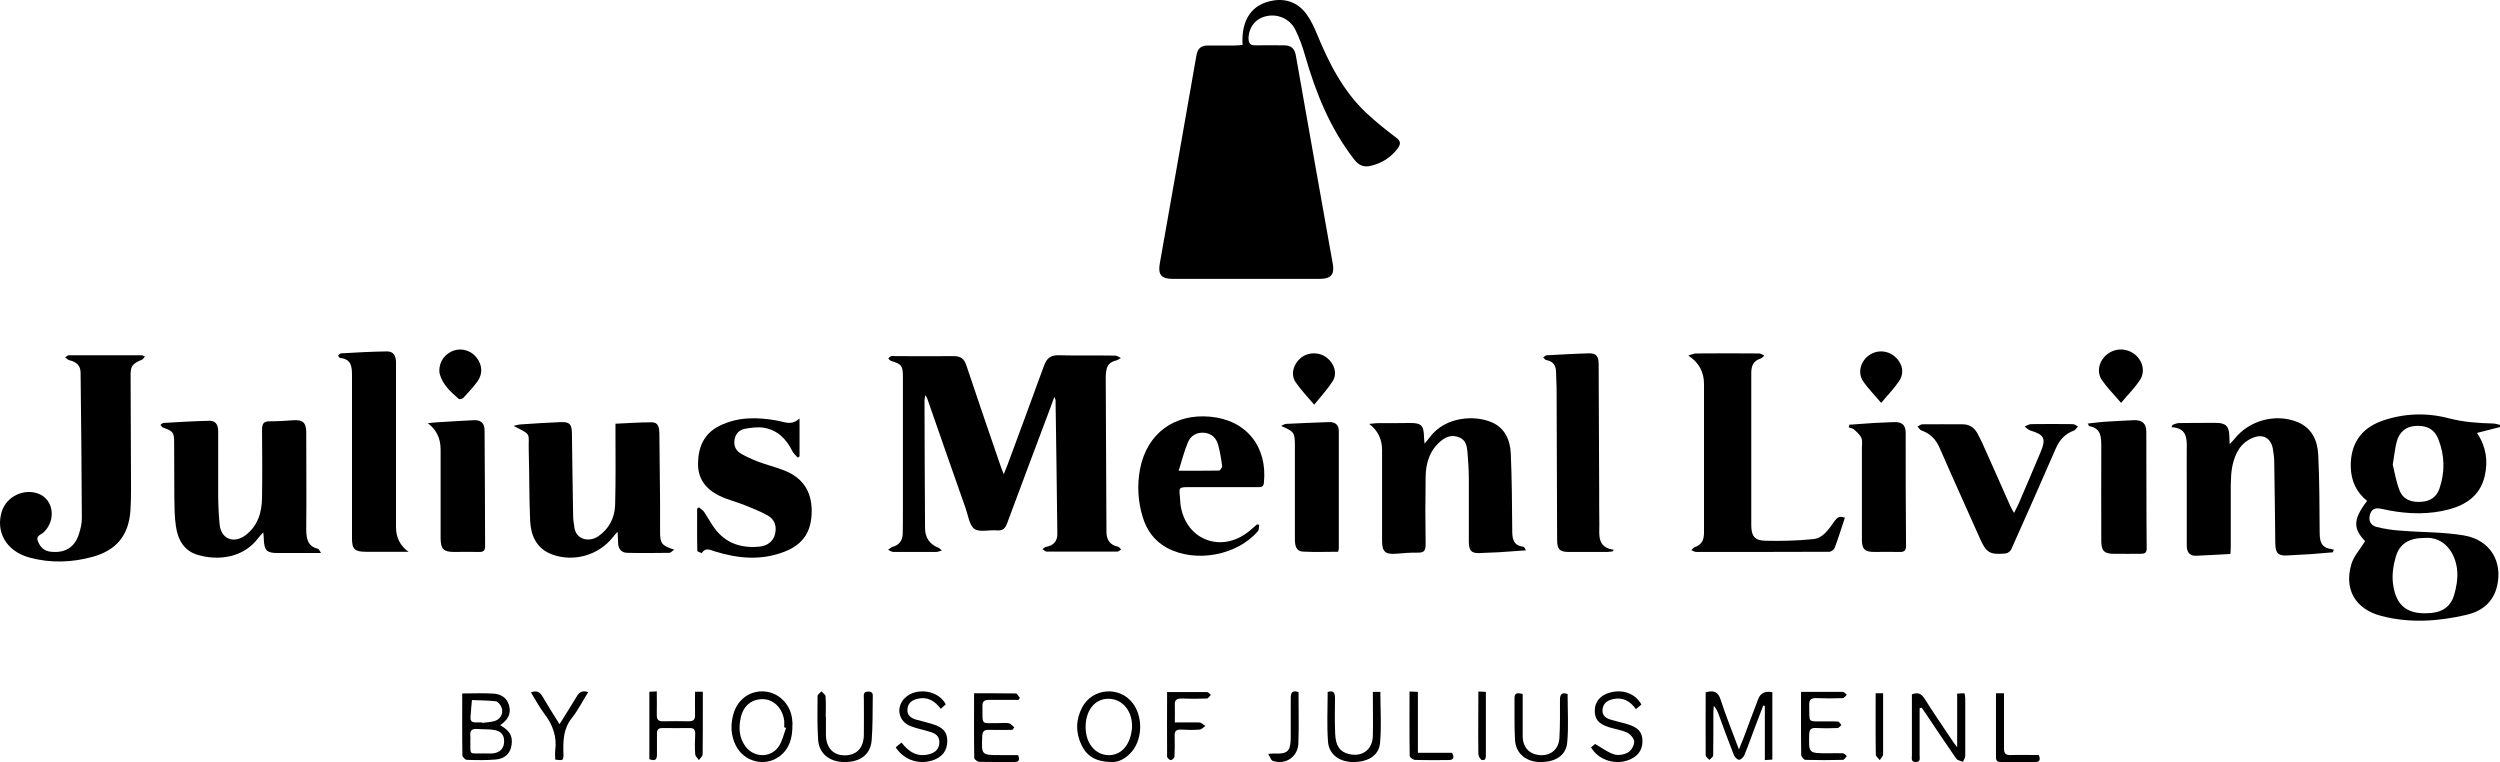 <?xml version="1.0" encoding="UTF-8"?>
<svg xmlns="http://www.w3.org/2000/svg" width="1309" height="399" viewBox="0 0 1309 399" fill="none">
  <path d="M650.577 23.273C649.928 10.213 655.491 2.155 666.526 0.302C673.573 -0.902 679.693 1.506 683.958 7.249C686.276 10.398 688.038 14.103 689.522 17.716C695.827 32.999 703.152 47.633 715.485 59.211C720.399 63.842 725.685 68.01 731.063 72.086C733.381 73.846 733.567 75.328 731.898 77.643C728.281 82.46 723.552 85.424 717.803 86.813C714.28 87.647 711.683 86.813 709.18 83.664C696.476 67.362 688.965 48.652 683.309 29.016C682.011 24.385 680.342 19.753 678.209 15.493C675.334 9.75 668.936 7.157 663.095 8.453C657.438 9.657 653.915 14.196 653.729 19.939C653.729 22.625 654.564 23.829 657.346 23.736C662.353 23.644 667.36 23.736 672.367 23.736C675.984 23.736 677.838 25.404 678.487 28.923C684.885 65.417 691.376 101.818 697.867 138.312C698.794 143.684 696.847 146 691.283 146C665.413 146 639.542 146 613.764 146C608.015 146 606.253 143.684 607.273 137.942C613.208 104.412 619.142 70.882 624.984 37.352C625.448 34.573 626.004 31.702 626.468 28.923C627.024 25.404 628.971 23.736 632.588 23.829C637.224 23.829 641.86 23.829 646.404 23.829C647.702 23.829 649.093 23.644 650.669 23.551L650.577 23.273Z" fill="black"></path>
  <path d="M525.579 248.194C526.421 246.066 527.075 244.77 527.543 243.382C533.9 226.079 540.35 208.868 546.614 191.565C548.016 187.586 550.166 185.828 554.56 186.013C564.376 186.291 574.192 186.013 584.008 186.198C584.943 186.198 585.972 187.031 586.906 187.494C586.065 187.956 585.224 188.512 584.289 188.789C581.578 189.437 579.802 190.917 579.334 193.693C579.147 194.804 578.96 195.914 578.96 197.024C579.054 224.136 579.241 251.247 579.334 278.359C579.334 282.523 581.017 285.299 585.317 286.224C585.972 286.317 586.439 287.149 587 287.705C586.346 288.075 585.691 288.815 585.037 288.815C572.697 288.815 560.356 288.815 548.016 288.815C547.268 288.815 546.614 287.982 545.866 287.52C546.52 287.057 547.081 286.409 547.829 286.317C551.569 285.576 553.625 283.448 553.625 279.654C553.345 256.244 553.064 232.926 552.69 209.516C552.69 209.238 552.503 208.868 552.036 207.85C551.195 210.071 550.54 211.829 549.979 213.495C542.407 233.667 534.834 253.746 527.356 273.917C526.327 276.601 525.205 277.989 522.027 277.711C518.007 277.341 513.052 278.822 510.248 276.971C507.536 275.12 506.975 270.031 505.667 266.33C498.842 246.991 492.111 227.652 485.38 208.313C485.287 207.943 485.006 207.758 484.445 206.925C484.258 208.128 484.071 208.868 484.071 209.609C484.071 231.908 484.258 254.116 484.352 276.416C484.352 281.598 486.814 285.114 491.737 286.964C491.737 286.964 492.392 287.52 493.139 288.26C491.924 288.63 491.176 288.907 490.428 289C482.856 289 475.284 289 467.805 289C466.87 289 465.935 288.26 465 287.89C465.841 287.334 466.496 286.594 467.431 286.317C470.983 285.299 472.572 282.893 472.666 279.469C472.759 275.398 472.759 271.234 472.759 267.163C472.759 243.752 472.759 220.342 472.759 197.024C472.759 191.473 471.918 190.547 466.589 188.974C466.028 188.789 465.561 188.141 465.093 187.679C465.561 187.216 466.028 186.661 466.589 186.476C467.244 186.291 468.085 186.476 468.833 186.476C479.023 186.476 489.213 186.568 499.403 186.476C503.049 186.476 504.825 187.864 505.947 191.195C511.743 208.591 517.726 225.987 523.71 243.382C524.177 244.863 524.831 246.343 525.673 248.564L525.579 248.194Z" fill="black"></path>
  <path d="M1238.31 283.342C1232.8 277.284 1231.22 272.811 1239.43 262.279C1233.74 257.712 1231.03 251.747 1230.85 244.384C1230.66 232.734 1235.98 224.439 1247.07 220.431C1258.64 216.33 1270.67 215.958 1282.23 219.033C1289.88 220.99 1297.44 221.55 1305.18 221.736C1306.48 221.736 1307.79 222.202 1309 222.482C1309 222.854 1309 223.227 1309 223.6C1305.18 224.532 1301.35 225.557 1296.97 226.676C1301.82 234.039 1302.75 241.402 1301.07 248.951C1298.46 260.788 1289.32 265.448 1278.5 267.591C1267.96 269.642 1257.52 268.803 1247.17 266.473C1244.18 265.82 1241.94 266.1 1240.92 269.362C1239.99 272.624 1241.29 275.047 1244.28 275.886C1248.38 276.911 1252.58 277.564 1256.87 277.843C1267.96 278.775 1279.25 278.496 1290.16 280.36C1303.87 282.69 1310.59 294.06 1307.41 307.109C1305.36 315.497 1299.3 320.157 1291.47 321.928C1276.73 325.376 1261.62 326.401 1246.79 322.487C1233.27 318.945 1227.21 308.6 1231.22 295.272C1232.43 291.171 1235.7 287.723 1238.31 283.435V283.342ZM1269.55 281.665C1261.53 281.665 1256.49 284.554 1254.44 291.451C1253.14 295.831 1252.39 300.864 1252.95 305.431C1254.44 317.734 1261.06 322.207 1273.47 320.902C1279.53 320.25 1283.35 317.081 1284.94 311.676C1286.15 307.668 1286.9 303.287 1286.62 299.187C1285.96 289.773 1279.9 280.826 1269.55 281.665ZM1252.86 243.359C1253.79 247.273 1254.63 252.213 1256.4 256.78C1258.36 261.72 1262.74 263.118 1267.87 262.745C1272.53 262.465 1275.8 260.135 1277.29 255.848C1280.28 247.087 1280.09 238.326 1276.64 229.751C1274.49 224.532 1270.39 222.575 1264.42 223.041C1259.76 223.414 1256.21 226.21 1254.91 231.336C1253.98 234.784 1253.7 238.419 1252.86 243.172V243.359Z" fill="black"></path>
  <path d="M76 186.558C75.35 187.301 74.979 188.045 74.329 188.323C69.129 190.554 68.293 191.576 68.386 197.245C68.386 213.509 68.572 229.773 68.572 246.036C68.572 253.193 68.757 260.256 68.293 267.412C67.365 280.33 60.958 288.136 48.422 291.575C37.558 294.549 26.416 294.921 15.459 291.947C3.388 288.694 -2.462 278.564 0.974 267.69C3.481 259.977 12.395 255.609 20.102 258.49C28.087 261.464 29.573 272.43 22.794 278.75C21.494 280.051 18.523 280.423 19.916 283.583C21.216 286.649 23.166 288.508 26.509 288.88C33.844 289.716 39.044 286.742 41.273 279.772C42.201 276.984 42.944 273.917 42.851 270.943C42.758 245.665 42.48 220.479 42.201 195.201C42.201 191.297 39.88 189.439 36.258 188.602C35.516 188.416 34.865 187.673 34.123 187.115C34.773 186.743 35.423 186 36.073 186C48.794 186 61.608 186 74.329 186C74.607 186 74.979 186.279 75.721 186.651L76 186.558Z" fill="black"></path>
  <path d="M1221.16 289.223C1217.36 289.503 1213.55 289.877 1209.74 290.157C1205.84 290.437 1202.03 290.53 1198.13 290.811C1192.92 291.184 1191.44 289.877 1191.34 284.46C1191.16 270.265 1191.07 256.071 1190.79 241.876C1190.79 239.541 1190.42 237.113 1190.04 234.778C1189.02 229.549 1185.03 227.121 1180.01 229.082C1173.23 231.603 1170.26 237.393 1168.86 244.024C1168.21 247.199 1168.12 250.467 1168.03 253.736C1168.03 264.569 1168.03 275.308 1168.03 286.141C1168.03 287.355 1167.93 288.569 1167.84 290.063C1161.62 290.344 1155.67 290.811 1149.73 290.997C1146.2 291.091 1144.99 288.756 1144.99 285.581C1144.99 275.028 1144.99 264.475 1144.99 253.923C1144.99 247.666 1144.9 241.409 1144.99 235.059C1145.08 229.455 1145.08 224.132 1137 223.665L1137.56 222.451C1138.67 222.171 1139.69 221.518 1140.81 221.518C1147.31 221.424 1153.81 221.424 1160.32 221.424C1165.33 221.424 1167.1 223.105 1167.28 228.148C1167.28 229.362 1167.38 230.576 1167.47 232.537C1168.58 231.323 1169.33 230.669 1169.89 229.922C1177.5 220.21 1191.16 216.381 1202.68 220.864C1210.48 223.946 1213.45 230.576 1213.83 238.14C1214.48 251.588 1214.48 264.942 1214.57 278.39C1214.57 282.966 1215.03 286.701 1220.51 287.449C1220.98 287.449 1221.44 287.729 1222 287.916C1221.81 288.382 1221.54 288.849 1221.35 289.316L1221.16 289.223Z" fill="black"></path>
  <path d="M269 222.968C270.846 222.597 271.677 222.225 272.6 222.225C279.523 221.761 286.446 221.297 293.462 221.018C298.169 220.832 299.369 222.04 299.462 226.869C299.646 241.449 299.831 256.03 300.108 270.703C300.108 272.282 300.477 273.954 300.662 275.532C301.308 282.683 308.415 284.076 313.215 280.826C318.938 276.925 321.892 271.075 322.077 264.388C322.446 251.758 322.262 239.22 322.262 226.59C322.262 225.104 322.262 223.711 322.262 221.854C328.908 221.575 335.092 221.111 341.277 221.111C344.785 221.111 345.154 223.99 345.246 226.776C345.338 238.849 345.523 251.015 345.615 263.088C345.615 268.196 345.615 273.304 345.615 278.411C345.615 284.541 346.446 285.655 353 287.791C351.892 288.534 351.246 289.463 350.508 289.463C343.215 289.556 335.831 289.649 328.538 289.463C325.585 289.463 323.738 287.605 323.646 284.448C323.646 282.776 323.462 281.105 323.369 278.411C322.077 279.897 321.431 280.547 320.877 281.29C313.4 290.763 300.385 294.478 289.031 290.299C280.908 287.234 277.954 280.455 277.585 272.653C277.031 260.488 277.215 248.229 276.846 235.97C276.569 226.497 278.692 227.983 269.185 223.154L269 222.968Z" fill="black"></path>
  <path d="M168 289.554C165.2 289.554 163.24 289.554 161.373 289.554C155.96 289.554 150.547 289.554 145.133 289.554C139.72 289.554 138.413 288.143 138.133 282.593C138.133 281.558 138.04 280.617 137.853 278.736C136.733 279.959 135.987 280.711 135.333 281.558C127.587 292.094 114.427 293.694 103.693 290.589C96.413 288.519 93.147 282.687 92.12 275.631C91.373 270.739 91.373 265.847 91.28 260.861C91.187 251.266 91.28 241.67 91.187 231.98C91.187 226.242 90.627 225.771 85.4 223.89C84.84 223.702 84.467 222.949 84 222.479C84.56 222.102 85.12 221.444 85.68 221.444C93.707 220.973 101.733 220.503 109.76 220.315C113.4 220.315 114.24 223.043 114.24 226.054C114.24 237.06 114.24 248.067 114.24 259.074C114.24 264.248 114.52 269.422 114.987 274.596C115.733 282.122 122.267 284.85 128.427 280.335C134.96 275.443 137.107 268.387 137.2 260.673C137.387 248.82 137.293 236.872 137.2 225.019C137.2 221.726 138.133 220.503 141.4 220.597C145.507 220.597 149.707 220.315 153.813 220.033C158.48 219.75 160.253 221.256 160.347 226.054C160.347 242.987 160.533 259.921 160.347 276.948C160.347 281.934 161 286.073 166.6 287.391C166.88 287.391 166.973 287.955 168 289.366V289.554Z" fill="black"></path>
  <path d="M717 221.943C718.293 221.85 719.493 221.663 720.786 221.57C726.604 221.57 732.513 221.57 738.331 221.476C744.149 221.476 745.441 222.69 745.626 228.76C745.626 229.6 745.718 230.44 745.903 232.308C747.196 230.721 748.027 229.787 748.766 228.76C756.984 217.928 772.498 217.275 781.27 221.196C788.196 224.278 790.782 230.721 791.059 237.724C791.613 250.796 791.705 263.775 791.797 276.848C791.797 281.33 791.797 285.625 797.707 286.279C798.077 286.279 798.354 287.119 799 288.146C793.829 288.52 789.212 288.893 784.502 289.173C781.547 289.36 778.5 289.36 775.545 289.547C770.559 289.92 769.081 288.613 769.081 283.477C769.081 272.459 769.081 261.347 769.081 250.329C769.081 245.661 768.712 241.085 768.342 236.416C768.065 233.428 767.419 230.347 764.095 229.04C760.586 227.546 757.446 228.48 754.676 230.721C748.673 235.576 746.55 242.299 746.457 249.676C746.273 261.441 746.273 273.299 746.457 285.065C746.457 288.426 745.534 289.453 742.302 289.36C738.608 289.267 734.822 289.64 731.128 289.92C725.311 290.387 723.649 288.893 723.649 283.104C723.649 267.323 723.649 251.45 723.649 235.669C723.649 229.942 721.432 225.398 717 222.037V221.943Z" fill="black"></path>
  <path d="M966 271.026C964.153 276.521 962.583 281.736 960.644 286.858C960.275 287.789 958.797 288.907 957.782 288.907C934.511 289 911.333 289 888.063 289C887.232 289 886.401 288.348 885.57 288.069C886.216 287.51 886.77 286.672 887.509 286.392C891.295 285.182 892.218 282.295 892.218 278.849C892.218 268.233 892.218 257.616 892.218 246.906C892.218 231.634 892.218 216.361 892.218 201.088C892.218 194.693 889.479 189.726 884 186.187C885.662 185.722 886.77 185.07 887.971 185.07C899.052 184.977 910.133 184.977 921.122 185.07C922.045 185.07 922.968 185.815 923.8 186.187C923.153 186.746 922.507 187.584 921.768 187.771C917.982 188.981 916.966 191.682 916.966 195.314C916.966 205.558 916.966 215.802 916.966 226.139C916.966 242.436 916.966 258.64 916.966 274.938C916.966 280.619 918.721 283.04 924.354 283.133C932.664 283.319 940.975 283.133 949.286 282.295C954.642 281.829 957.505 277.08 960.459 272.982C961.752 271.213 962.953 269.909 965.723 271.026H966Z" fill="black"></path>
  <path d="M659.277 274.868C659.092 275.892 659.277 277.287 658.721 278.032C647.782 290.874 625.996 294.876 611.071 286.873C604.581 283.336 600.502 277.846 598.37 270.866C595.774 262.491 595.311 253.929 596.979 245.275C600.688 226.849 614.964 216.426 633.783 218.194C652.602 219.962 663.727 233.828 661.78 252.813C661.502 255.325 659.926 255.046 658.35 255.046C646.947 255.046 635.637 255.046 624.235 255.046C616.447 255.046 617.375 254.86 617.931 261.653C618.023 262.863 618.023 264.166 618.302 265.376C621.454 282.778 639.253 289.478 653.344 278.683C655.013 277.381 656.589 275.985 658.165 274.589C658.536 274.589 658.906 274.682 659.277 274.775V274.868ZM617.096 246.484C625.069 246.484 631.651 246.484 638.233 246.391C638.882 246.391 639.995 244.716 639.902 243.972C639.438 240.249 638.789 236.62 637.862 232.991C636.843 229.361 634.432 226.942 630.446 226.569C626.552 226.29 623.4 228.151 622.01 231.595C620.063 236.062 618.951 240.901 617.096 246.577V246.484Z" fill="black"></path>
  <path d="M418.637 219.005V238.957C418.637 238.957 417.982 239.423 417.702 239.609C416.766 238.49 415.55 237.558 414.895 236.253C411.713 229.82 407.035 225.065 399.737 223.946C396.649 223.48 393.281 223.946 390.099 224.506C387.012 225.065 385.047 227.21 384.579 230.379C384.111 233.456 385.327 235.973 387.854 237.465C390.754 239.143 393.842 240.541 397.023 241.753C401.515 243.432 406.099 244.55 410.591 246.322C420.228 250.051 425 257.23 425 267.485C425 278.3 420.602 285.105 410.591 288.928C398.52 293.589 386.45 292.471 374.38 288.741C371.854 287.996 369.421 286.411 367.456 289.58C367.456 289.58 365.117 288.835 365.117 288.462C364.93 281.097 365.023 273.731 365.023 266.366L365.959 265.62C366.895 266.459 368.018 267.112 368.673 268.044C370.544 270.841 372.134 273.825 374.099 276.528C379.901 284.453 388.041 287.156 397.585 286.224C401.795 285.851 404.789 283.427 405.725 279.978C406.848 275.876 405.819 272.053 401.982 269.909C397.865 267.578 393.374 265.9 388.977 264.129C384.86 262.544 380.556 261.518 376.626 259.56C369.608 256.111 365.304 250.704 365.491 242.406C365.678 233.829 368.673 227.023 376.626 223.014C386.357 218.166 396.556 218.353 406.848 220.217C410.684 220.87 414.427 223.107 418.731 219.005H418.637Z" fill="black"></path>
  <path d="M214 288.907C210.909 288.907 207.818 288.907 204.727 288.907C200.324 288.907 195.922 288.907 191.519 288.907C185.711 288.907 184.306 287.511 184.306 281.926C184.306 265.636 184.306 249.346 184.306 233.149C184.306 221.048 184.306 208.854 184.306 196.753C184.306 192.285 184.119 188.003 178.124 187.444C177.749 187.444 177.375 186.699 177 186.234C177.468 185.769 178.03 185.024 178.499 185.024C186.554 184.559 194.61 184.093 202.666 184C206.413 184 207.349 186.793 207.349 189.957C207.349 201.686 207.349 213.508 207.349 225.237C207.349 242.178 207.349 259.027 207.349 275.968C207.349 281.491 209.566 285.835 214 289V288.907Z" fill="black"></path>
  <path d="M844.36 288.721C843.356 288.814 842.351 289 841.346 289C834.677 289 828.099 289 821.43 289C816.679 289 815.309 287.607 815.309 282.779C815.217 256.315 815.126 229.852 815.035 203.389C815.035 200.603 814.76 197.911 814.76 195.125C814.76 191.504 813.39 189.182 809.644 188.532C809.005 188.439 808.548 187.604 808 187.139C808.64 186.768 809.279 186.025 809.919 186.025C817.319 185.654 824.627 185.19 832.027 185.004C835.681 184.911 837.052 186.49 837.052 190.668C837.143 212.489 837.235 234.309 837.326 256.223C837.326 262.351 837.326 268.479 837.417 274.608C837.417 280.272 836.23 286.586 845 287.886C844.726 288.164 844.543 288.443 844.269 288.721H844.36Z" fill="black"></path>
  <path d="M1054.72 268.282C1055.56 266.605 1056.21 265.394 1056.77 264.183C1060.68 254.959 1064.69 245.828 1068.51 236.604C1071.41 229.617 1070.38 227.567 1063.11 225.424C1061.99 225.051 1061.15 224.12 1060.12 223.374C1061.24 222.908 1062.36 222.07 1063.48 222.07C1070.75 221.977 1078.02 221.977 1085.3 222.07C1086.23 222.07 1087.07 222.815 1088 223.281C1087.35 224.026 1086.79 225.051 1085.95 225.424C1081.38 227.101 1078.49 230.176 1076.53 234.555C1068.79 252.35 1060.96 270.052 1053.04 287.754C1052.57 288.686 1051.17 289.711 1050.15 289.804C1041.76 290.55 1039.99 289.431 1036.63 281.792C1029.64 266.046 1022.46 250.3 1015.56 234.461C1013.6 229.989 1010.71 227.008 1006.14 225.424C1005.31 225.144 1004.75 224.12 1004 223.374C1004.84 222.908 1005.77 222.163 1006.61 222.163C1013.6 222.07 1020.69 222.163 1027.68 222.163C1031.22 222.163 1033.74 223.933 1035.33 226.822C1037.1 230.082 1038.68 233.53 1040.17 236.977C1044.37 246.294 1048.47 255.704 1052.67 265.114C1053.13 266.139 1053.69 267.071 1054.53 268.561L1054.72 268.282Z" fill="black"></path>
  <path d="M1093 221.789C1096.01 221.509 1098.82 221.041 1101.64 220.854C1106.81 220.48 1111.98 220.293 1117.14 220.013C1121.65 219.826 1123.81 221.696 1123.81 226.091C1123.91 246.476 1123.81 266.768 1124 287.153C1124 289.397 1123.06 289.958 1121.09 289.958C1116.3 289.958 1111.51 290.052 1106.72 289.958C1101.74 289.958 1100.23 288.275 1100.23 283.319C1100.23 266.861 1100.14 250.404 1100.23 233.946C1100.23 228.896 1100.23 224.221 1093.85 223.099C1093.66 223.099 1093.56 222.444 1093.19 221.602L1093 221.789Z" fill="black"></path>
  <path d="M224 221.604C225.491 221.417 227.075 221.23 228.565 221.137C235.087 220.762 241.516 220.294 248.037 220.013C251.857 219.826 253.72 221.605 253.72 225.348C253.907 245.565 253.907 265.781 254 285.998C254 288.244 253.161 289.087 250.832 288.993C246.453 288.899 242.075 288.993 237.696 288.993C232.292 288.993 230.801 287.496 230.708 282.067C230.708 267.653 230.708 253.146 230.708 238.732C230.708 237.609 230.708 236.486 230.708 235.363C230.708 229.498 228.472 224.912 224 221.604Z" fill="black"></path>
  <path d="M968.093 222.4C972.379 222.123 976.665 221.753 981.043 221.476C984.584 221.292 988.031 221.199 991.571 221.014C995.764 220.83 997.721 222.4 997.814 226.464C997.814 246.229 997.814 265.902 998 285.667C998 288.437 996.975 289.084 994.46 288.992C990.081 288.899 985.702 288.992 981.323 288.992C976.385 288.992 974.894 287.514 974.894 282.526C974.894 266.548 974.894 250.477 974.894 234.499C974.894 232.744 975.267 230.805 974.615 229.327C973.87 227.572 972.193 226.187 970.795 224.894C970.143 224.247 968.932 224.155 968 223.785L968.28 222.492L968.093 222.4Z" fill="black"></path>
  <path d="M671 222.859C671.841 222.488 672.776 221.931 673.617 221.931C681 221.56 688.383 221.282 695.86 221.004C699.131 220.911 701 222.488 701 225.642C701 246.233 701 266.732 701 287.323C701 287.694 700.813 288.065 700.626 288.9C694.458 288.9 688.29 289.178 682.028 288.807C678.664 288.622 678.009 285.561 678.009 282.593C678.009 267.937 678.009 253.19 678.009 238.534C678.009 236.772 678.009 235.01 678.009 233.34C678.009 226.476 677.542 225.92 671 223.137V222.859Z" fill="black"></path>
  <path d="M893 362.532C897.492 361.225 899.644 362.252 900.955 366.452C903.668 374.852 907.037 383.066 910.5 392.4C911.529 389.786 912.278 388.106 912.933 386.426C915.46 379.612 917.987 372.799 920.607 365.985C921.792 362.874 924.257 361.692 928 362.438V397.72C926.783 397.72 925.66 397.907 924.07 398V369.625C924.07 369.625 923.508 369.532 923.227 369.439C921.917 372.892 920.607 376.252 919.297 379.706C917.332 384.933 915.46 390.253 913.307 395.48C912.84 396.507 911.529 397.813 910.594 397.813C909.658 397.813 908.348 396.507 907.88 395.387C905.072 388.293 902.452 381.106 899.832 373.919C899.27 372.425 898.615 370.932 897.305 369.532C897.305 370.745 897.118 372.052 897.118 373.265C897.118 380.639 897.118 388.106 897.024 395.48C897.024 396.32 895.807 397.067 895.059 397.907C894.404 397.067 893.094 396.32 893.094 395.48C893 384.466 893.094 373.452 893.094 362.345L893 362.532Z" fill="black"></path>
  <path d="M242.116 363.098C247.939 363.098 253.3 362.826 258.569 363.189C262.267 363.461 265.409 365.276 266.519 369.268C267.813 373.805 265.872 376.981 261.897 379.703C265.409 381.79 268.09 384.059 267.998 388.233C267.998 393.496 265.04 397.216 259.678 397.67C254.594 398.124 249.51 398.033 244.426 397.851C243.595 397.851 242.208 396.399 242.116 395.583C241.931 384.876 242.023 374.168 242.023 363.007L242.116 363.098ZM253.023 394.494C254.594 394.494 256.258 394.585 257.83 394.494C261.527 394.222 263.746 392.044 263.93 388.777C264.208 385.238 262.636 382.879 258.939 382.244C256.073 381.7 253.023 381.972 250.065 381.7C247.107 381.427 245.905 382.516 246.275 385.42C246.368 386.237 246.275 387.144 246.275 387.961C246.368 395.674 245.351 394.403 253.023 394.494ZM252.468 378.252C252.468 378.252 252.468 378.433 252.468 378.524C254.687 378.161 256.905 378.161 259.031 377.526C262.544 376.437 264.023 372.626 262.174 369.54C261.62 368.542 260.51 367.272 259.586 367.181C255.426 366.728 251.267 366.728 247.107 366.546C246.83 369.541 246.552 372.444 246.368 375.439C246.183 377.435 247.107 378.342 249.141 378.252C250.25 378.252 251.359 378.252 252.468 378.252Z" fill="black"></path>
  <path d="M1005.11 370.741C1005.11 376.337 1005.11 381.933 1005.11 387.528C1005.11 390.14 1005.11 392.751 1005.11 395.456C1005.11 396.948 1005.75 399 1003.09 399C1000.43 399 1001.07 396.948 1001.07 395.456C1001.07 384.824 1001.07 374.192 1001.07 363.56C1004.19 362.347 1006.03 363.187 1007.68 365.798C1012.28 373.073 1017.15 380.161 1021.93 387.342C1022.57 388.368 1023.3 389.301 1024.77 391.259V363.187C1026.34 363.093 1027.35 363 1028.63 363C1028.82 364.026 1029 364.865 1029 365.705C1029 375.777 1029 385.756 1029 395.736C1029 396.762 1028.26 397.788 1027.81 398.907C1026.61 398.347 1024.87 398.161 1024.22 397.135C1018.89 389.487 1013.75 381.653 1008.51 373.912C1007.78 372.793 1006.95 371.674 1006.21 370.554C1005.85 370.554 1005.57 370.741 1005.2 370.834L1005.11 370.741Z" fill="black"></path>
  <path d="M1110.63 211C1106.76 206.413 1103.36 203.043 1100.62 199.112C1097.6 194.713 1099.01 189.003 1103.17 185.633C1107.51 182.076 1113.55 182.169 1117.9 185.633C1122.05 189.096 1123.38 194.713 1120.35 199.206C1117.71 203.137 1114.31 206.507 1110.53 211H1110.63Z" fill="black"></path>
  <path d="M582.405 398.997C574.019 398.997 569.174 396.036 566.378 390.299C563.117 383.637 563.21 376.79 566.658 370.313C572.062 360.227 586.133 359.117 593.028 368.092C598.339 374.939 598.339 386.32 592.935 393.167C589.767 397.146 585.667 399.089 582.405 398.997ZM568.428 380.676C568.428 389.004 573.274 395.111 580.169 395.388C586.599 395.666 591.444 390.669 592.562 382.527C592.562 382.249 592.562 382.064 592.655 381.786C593.494 372.904 587.996 365.871 580.355 365.871C573.274 365.871 568.428 371.886 568.428 380.676Z" fill="black"></path>
  <path d="M230 194.099C230.092 189.12 233.025 185.175 237.518 183.578C241.827 182.075 246.686 183.578 249.528 187.241C252.461 190.999 252.92 195.415 250.169 199.454C247.969 202.648 245.219 205.373 242.652 208.285C242.102 208.849 240.543 209.225 240.176 208.849C235.959 205.185 231.742 201.427 230.183 195.603C230 195.039 230.183 194.381 230.092 194.099H230Z" fill="black"></path>
  <path d="M414.909 379.449C415 386.626 413.266 392.146 408.157 396.01C400.583 401.714 389.542 398.954 385.254 390.306C382.516 384.878 382.425 379.081 384.159 373.377C386.44 365.925 393.01 361.417 400.401 362.061C407.792 362.705 413.723 368.593 414.726 376.229C414.909 377.609 414.909 378.897 415 379.357L414.909 379.449ZM411.533 381.105C411.533 381.105 410.894 380.921 410.62 380.829C410.62 379.725 410.711 378.621 410.62 377.517C409.89 371.169 405.51 366.477 400.036 366.109C393.922 365.741 389.177 369.329 387.809 375.953C386.714 381.105 386.988 386.258 390.272 390.766C394.743 396.838 403.594 397.022 407.792 390.766C409.708 387.914 410.346 384.326 411.624 381.105H411.533Z" fill="black"></path>
  <path d="M985.046 211C981.387 206.684 978.185 203.47 975.624 199.796C972.697 195.48 973.886 189.97 977.911 186.572C982.119 183.082 987.973 183.174 992.089 186.664C996.114 190.062 997.303 195.204 994.376 199.521C991.815 203.378 988.522 206.684 984.954 211H985.046Z" fill="black"></path>
  <path d="M688.187 212C684.419 207.498 681.019 204.007 678.353 200.057C675.688 196.106 677.159 190.686 681.019 187.47C684.878 184.255 690.76 184.163 694.711 187.286C698.755 190.41 700.317 195.647 697.744 199.689C695.171 203.732 691.863 207.223 688.095 211.908L688.187 212Z" fill="black"></path>
  <path d="M340 397.528V362.187C341.178 362.187 342.265 362.093 343.896 362C343.896 366.196 343.987 370.206 343.896 374.122C343.806 376.733 344.712 377.759 347.249 377.666C351.78 377.572 356.311 377.572 360.751 377.666C363.107 377.666 364.013 376.733 363.922 374.309C363.832 370.299 363.922 366.383 363.922 362.187H368C368 364.891 368 367.502 368 370.113C368 378.412 368 386.618 367.909 394.917C367.909 395.942 366.641 396.968 365.916 397.994C365.282 396.968 364.013 395.942 364.013 394.823C363.741 391.373 363.832 387.83 364.013 384.286C364.013 382.048 363.288 381.116 361.023 381.209C356.311 381.302 351.508 381.209 346.796 381.209C344.712 381.209 343.987 382.048 343.987 384.1C343.987 387.736 343.987 391.373 343.987 395.01C343.987 397.994 342.809 398.553 340.091 397.528H340Z" fill="black"></path>
  <path d="M432.45 375.495C432.45 378.704 432.45 381.818 432.45 385.027C432.64 391.727 436.442 395.596 442.525 395.502C448.608 395.407 452.219 391.538 452.314 384.743C452.409 378.421 452.314 372.098 452.314 365.681C452.314 364.171 451.744 362.189 454.501 362.094C457.447 362 456.972 363.982 456.972 365.681C456.877 373.041 456.972 380.402 456.401 387.669C455.736 395.219 450.223 399.182 441.859 398.994C434.256 398.899 428.838 394.558 428.363 387.292C427.888 379.742 427.983 372.098 428.078 364.454C428.078 363.604 429.408 362.849 430.074 362C430.834 362.849 432.26 363.699 432.26 364.642C432.545 368.134 432.355 371.72 432.355 375.306L432.45 375.495Z" fill="black"></path>
  <path d="M833.092 391.279C834.014 390.541 834.935 389.804 835.212 389.528C838.713 391.555 841.662 393.859 845.072 394.964C847.283 395.701 850.416 395.149 852.444 393.951C854.102 393.029 855.669 390.357 855.669 388.422C855.669 386.763 853.734 384.46 852.075 383.63C849.126 382.248 845.717 381.788 842.491 380.774C837.055 379.115 834.935 376.535 835.027 372.02C835.027 367.413 837.976 364.004 842.952 362.622C849.679 360.779 856.222 363.082 859.447 368.887C858.618 369.625 857.696 370.362 856.59 371.283C853.457 366.952 849.495 364.833 844.335 366.123C841.478 366.768 839.358 368.427 839.082 371.56C838.805 374.785 841.017 376.167 843.689 376.904C846.454 377.733 849.218 378.286 851.891 379.115C857.788 380.774 860 383.354 860 388.146C860 393.121 857.143 396.623 851.799 398.281C844.611 400.493 836.502 397.452 833 391.186L833.092 391.279Z" fill="black"></path>
  <path d="M495.174 368.827C494.439 369.474 493.612 370.214 492.602 371.139C489.48 366.978 485.622 364.666 480.48 365.868C477.633 366.515 475.429 367.995 475.153 371.231C474.786 374.653 477.082 376.04 479.929 376.872C482.684 377.612 485.439 378.259 488.102 379.091C493.704 380.756 496 383.253 496 387.969C496 393.055 493.337 396.568 488.01 398.233C480.847 400.452 473.133 397.771 469 391.298C469.918 390.465 470.929 389.726 472.031 388.801C475.796 393.702 480.296 396.568 486.541 394.904C489.663 394.072 491.776 392.222 491.867 388.708C491.867 385.287 489.663 383.992 486.908 383.16C483.602 382.143 480.204 381.496 476.99 380.294C470.194 377.797 468.816 369.937 474.143 365.128C480.296 359.673 491.684 361.614 495.265 368.92L495.174 368.827Z" fill="black"></path>
  <path d="M820.799 363.26C820.799 371.892 821.357 380.342 820.613 388.607C820.055 395.679 814.198 399.261 805.83 398.985C798.857 398.71 793.744 394.393 793.279 387.689C792.814 380.342 793.093 372.903 793 365.464C793 362.525 794.767 362.8 797.277 363.351C797.277 366.658 797.277 370.056 797.277 373.546C797.277 377.587 797.277 381.719 797.277 385.76C797.463 391.546 800.996 395.128 806.574 395.403C812.153 395.679 816.243 392.189 816.522 386.219C816.894 379.607 816.801 372.903 816.801 366.29C816.801 363.443 817.917 362.433 820.613 363.351L820.799 363.26Z" fill="black"></path>
  <path d="M718.815 362.273H722.757C722.757 371.405 723.414 380.35 722.569 389.201C721.912 395.791 715.905 399.181 708.021 398.993C701.169 398.804 695.819 394.944 695.35 388.353C694.693 379.879 695.162 371.217 695.162 362.367C697.509 361.519 699.011 361.99 699.011 365.38C698.917 371.688 698.823 377.996 699.104 384.305C699.386 390.707 701.639 393.72 706.425 394.85C713.277 396.45 718.627 392.496 718.815 385.434C719.002 377.902 718.815 370.276 718.815 362.273Z" fill="black"></path>
  <path d="M530.082 382.163C525.977 382.163 521.778 382.256 517.673 382.163C515.155 382.07 514.408 383.093 514.315 385.419C513.848 395.372 513.848 395.372 523.644 395.372C526.723 395.372 529.895 395.372 533.067 395.372C534.093 397.884 533.627 399 530.921 399C524.857 399 518.886 399 512.822 398.907C511.889 398.907 510.117 397.605 510.117 396.86C509.93 385.791 510.023 374.628 510.023 363C517.58 363 524.764 363 531.948 363.093C532.601 363.093 533.254 364.581 534 365.419C533.813 365.791 533.534 366.07 533.347 366.442C528.216 366.442 523.085 366.442 518.047 366.442C515.528 366.442 514.315 367.093 514.408 369.791C514.501 380.395 513.568 378.442 522.711 378.628C524.577 378.628 526.536 378.349 528.309 378.721C529.335 378.907 530.175 380.116 531.108 380.86C530.735 381.326 530.455 381.698 530.082 382.163Z" fill="black"></path>
  <path d="M943.024 362.279C950.635 362.279 957.771 362.279 964.907 362.279C965.573 362.279 966.334 363.304 967 363.77C966.239 364.422 965.573 365.539 964.812 365.539C960.245 365.726 955.583 365.726 951.016 365.539C948.162 365.446 947.21 366.471 947.305 369.265C947.591 379.045 945.973 377.555 955.773 377.741C957.961 377.741 960.15 377.648 962.338 377.834C963.004 377.834 963.575 378.952 964.146 379.604C963.48 380.163 962.814 381.188 962.148 381.188C958.342 381.374 954.441 381.374 950.635 381.188C948.066 381.094 947.4 382.119 947.305 384.541C947.02 394.414 946.925 394.414 957.2 394.414C959.769 394.414 962.338 394.321 964.907 394.414C965.668 394.414 966.334 395.345 967 395.904C966.334 396.556 965.668 397.86 964.907 397.86C958.342 398.047 951.872 398.047 945.307 397.86C944.546 397.86 943.119 396.184 943.119 395.345C942.929 384.448 943.024 373.55 943.024 362V362.279Z" fill="black"></path>
  <path d="M611 362.374C618.36 362.374 625.168 362.374 631.976 362.374C632.712 362.374 633.356 363.309 634 363.87C633.264 364.525 632.62 365.74 631.884 365.74C627.468 365.927 622.96 365.927 618.544 365.74C616.244 365.74 615.048 366.395 615.14 368.919C615.232 371.818 615.14 374.623 615.14 378.27C619.648 378.27 623.788 378.177 627.928 378.27C629.032 378.27 630.044 379.486 631.148 380.14C630.136 380.795 629.124 382.01 628.02 382.01C624.8 382.291 621.58 382.197 618.36 382.01C615.968 381.917 614.956 382.758 615.048 385.19C615.14 388.836 615.14 392.483 614.956 396.13C614.956 396.878 613.668 398 613.024 398C612.38 398 611.092 396.784 611.092 396.13C611 385.003 611.092 373.782 611.092 362L611 362.374Z" fill="black"></path>
  <path d="M293.047 379.068C296.318 373.723 299.308 369.221 302.019 364.626C303.327 362.282 305.009 361.438 308 362.375C305.103 366.971 302.673 371.847 299.402 375.973C294.916 381.6 294.822 387.883 295.009 394.541C295.103 398.292 294.916 398.292 290.71 397.73C290.71 396.229 290.523 394.541 290.71 393.041C291.645 385.914 289.589 379.818 285.29 374.098C282.579 370.534 280.43 366.502 278 362.563C280.991 361.344 282.673 362.282 284.075 364.72C286.785 369.409 289.682 373.91 292.953 379.162L293.047 379.068Z" fill="black"></path>
  <path d="M1045 363H1049.3C1049.3 365.711 1049.3 368.236 1049.3 370.853C1049.3 377.865 1049.3 384.877 1049.3 391.889C1049.3 394.507 1050.14 395.442 1052.85 395.348C1057.72 395.161 1062.58 395.348 1067.54 395.348C1068.56 397.966 1067.91 399.088 1065.29 398.995C1059.49 398.995 1053.79 398.995 1047.99 398.995C1046.31 398.995 1045.09 398.808 1045.09 396.564C1045.09 385.532 1045.09 374.5 1045.09 363H1045Z" fill="black"></path>
  <path d="M738.024 362.093C739.834 362.093 740.881 362.186 742.405 362.279V394.165H760.312C761.645 396.768 761.074 397.977 758.312 397.977C752.501 397.977 746.787 398.07 740.977 397.884C739.929 397.884 738.214 396.582 738.119 395.839C737.929 384.776 738.024 373.62 738.024 362V362.093Z" fill="black"></path>
  <path d="M679.905 362.517C679.905 371.572 680.17 380.439 679.816 389.307C679.551 396.401 672.924 400.695 666.386 398.361C665.502 398.081 665.06 396.401 664 394.721C665.59 394.627 666.121 394.534 666.739 394.534C674.338 394.907 675.84 393.507 675.84 385.573C675.84 378.946 675.84 372.318 675.84 365.598C675.84 362.704 676.547 361.211 679.993 362.424L679.905 362.517Z" fill="black"></path>
  <path d="M774.076 362.093C775.61 362.093 776.548 362.187 777.997 362.28C777.997 364.705 777.997 366.943 777.997 369.182C777.997 377.669 777.997 386.25 777.997 394.738C777.997 396.324 778.168 398.469 775.866 397.909C775.099 397.723 774.161 395.95 774.076 394.831C773.905 384.105 774.076 373.286 774.076 362V362.093Z" fill="black"></path>
  <path d="M982 363H986C986 365.102 986 367.112 986 369.123C986 377.713 986 386.303 986 394.893C986 395.99 984.844 396.995 984.222 398C983.511 396.995 982.178 396.081 982.178 395.076C982 384.475 982.089 373.783 982.089 363H982Z" fill="black"></path>
</svg>
